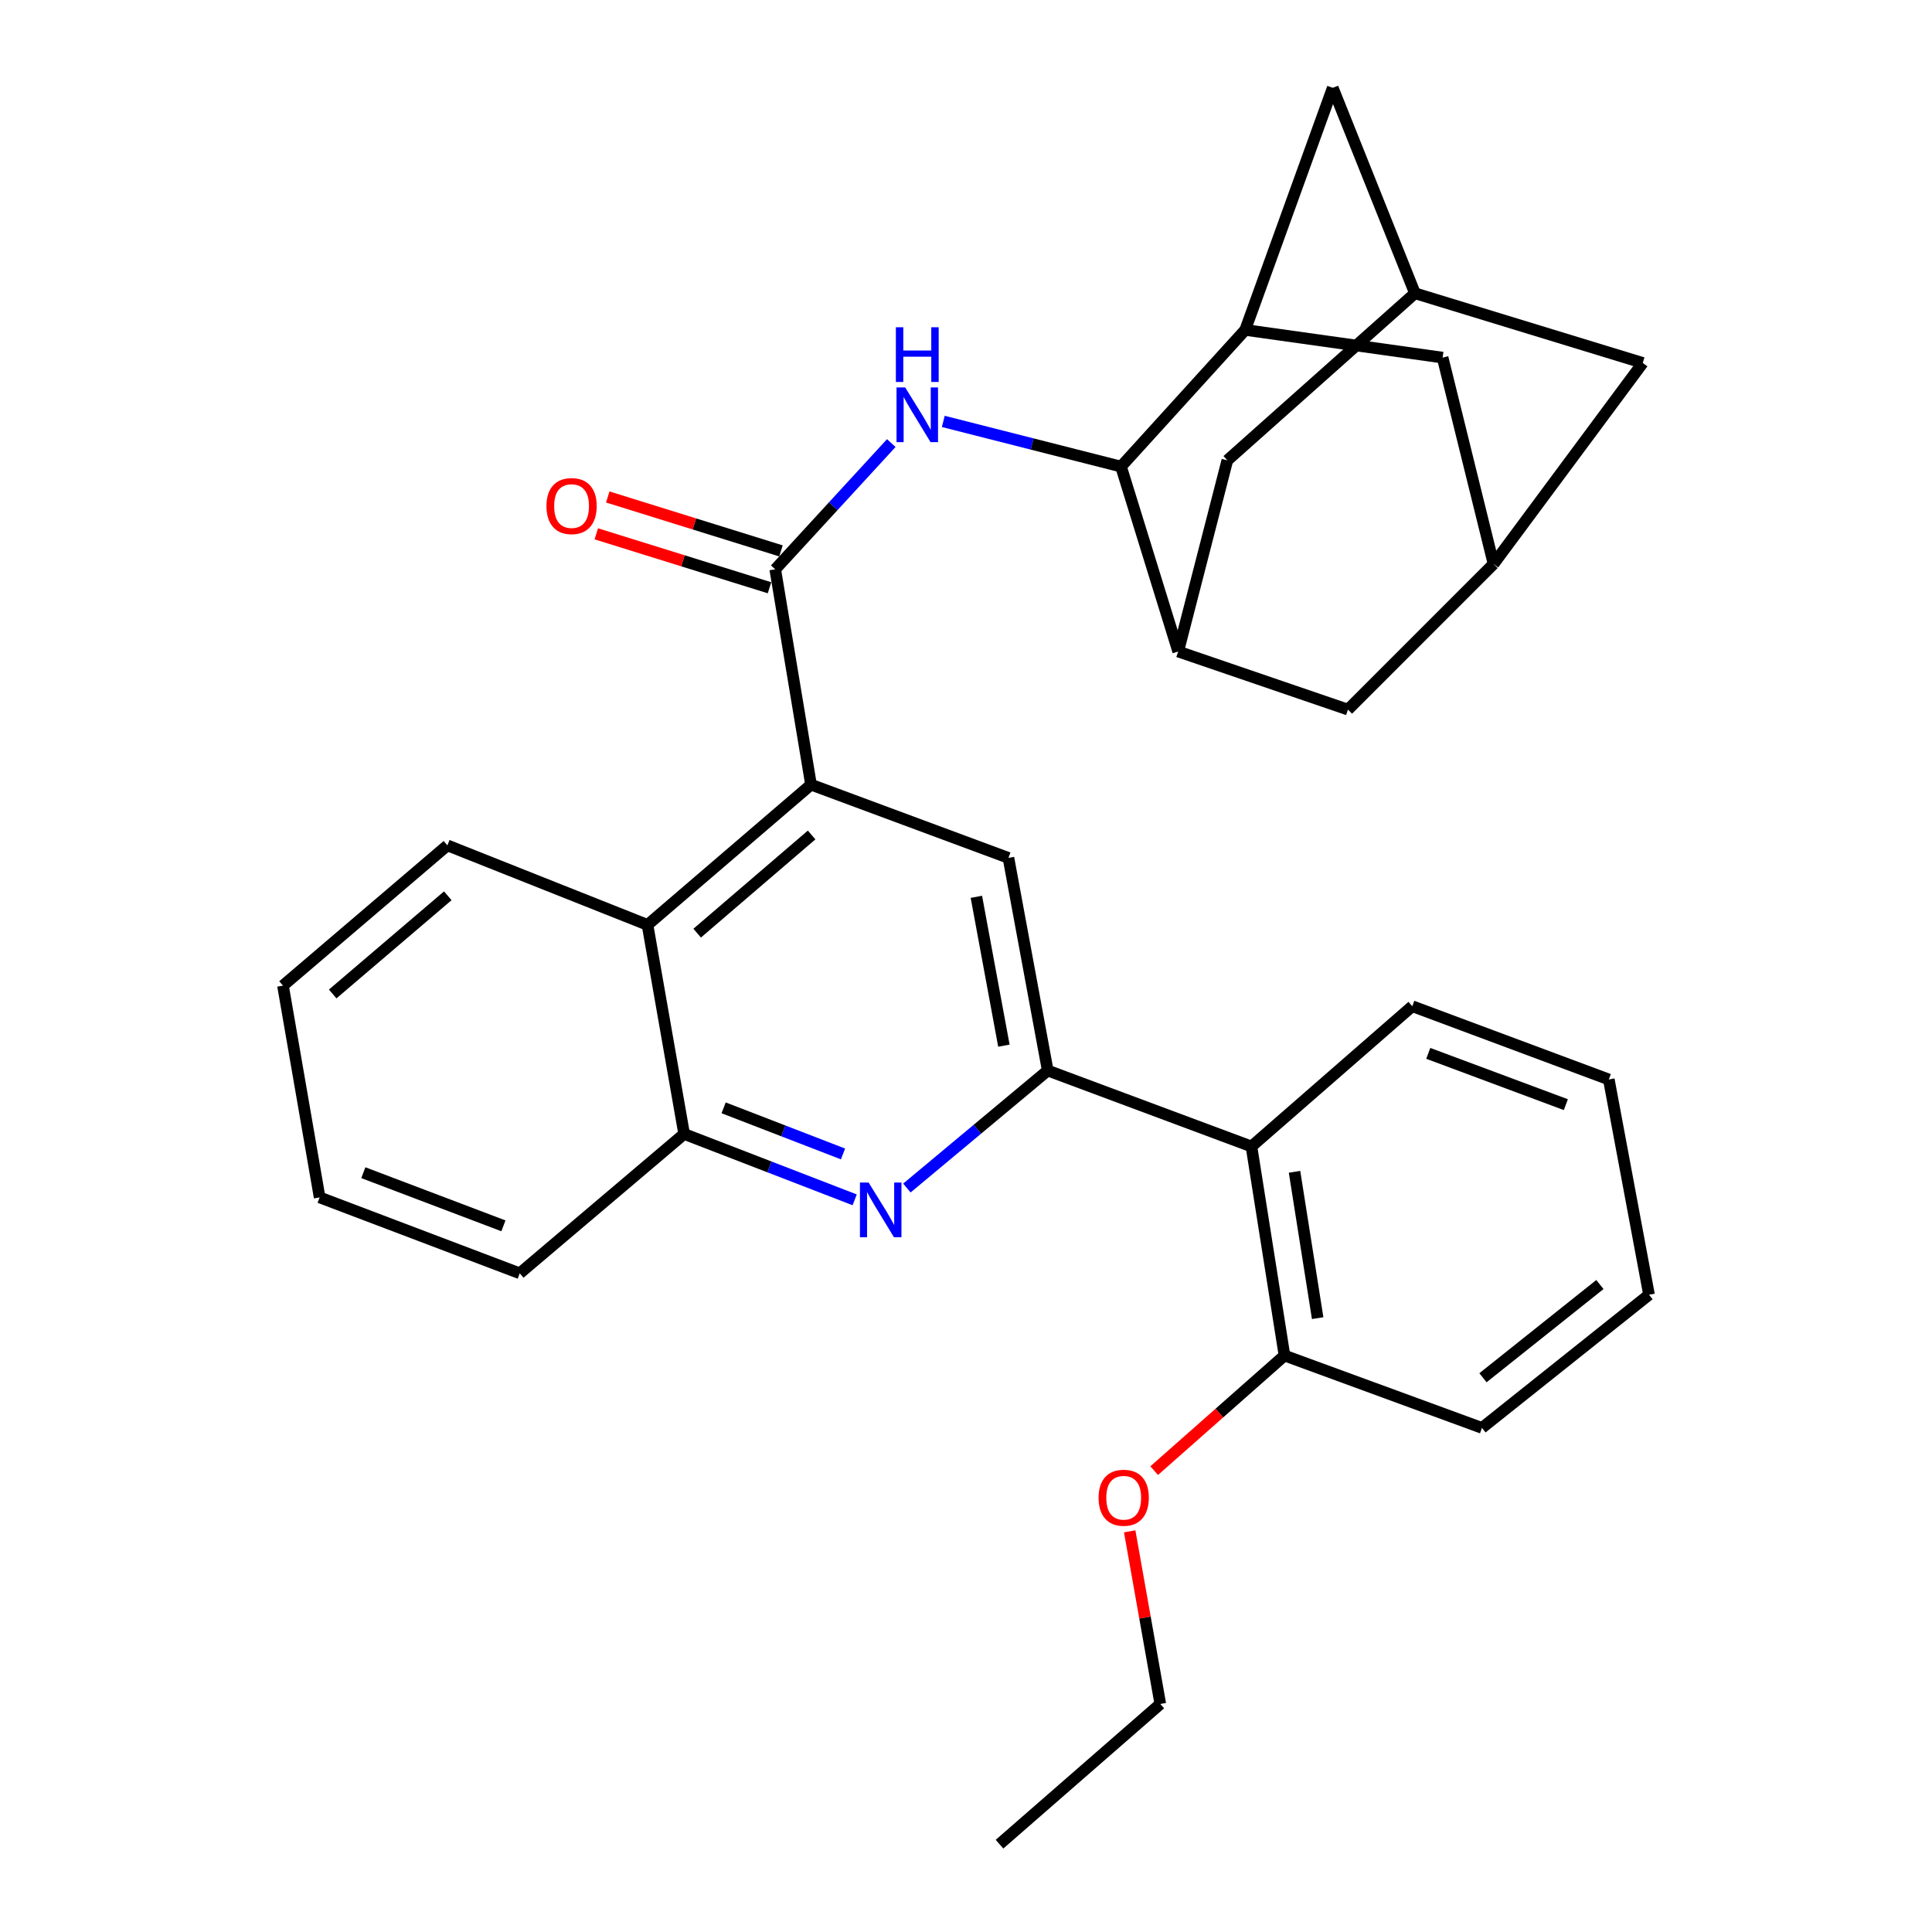 <?xml version='1.0' encoding='iso-8859-1'?>
<svg version='1.1' baseProfile='full'
              xmlns='http://www.w3.org/2000/svg'
                      xmlns:rdkit='http://www.rdkit.org/xml'
                      xmlns:xlink='http://www.w3.org/1999/xlink'
                  xml:space='preserve'
width='1000px' height='1000px' viewBox='0 0 1000 1000'>
<!-- END OF HEADER -->
<rect style='opacity:1.0;fill:#FFFFFF;stroke:none' width='1000' height='1000' x='0' y='0'> </rect>
<path class='bond-1' d='M 401.259,294.682 L 419.784,406.132' style='fill:none;fill-rule:evenodd;stroke:#000000;stroke-width:6px;stroke-linecap:butt;stroke-linejoin:miter;stroke-opacity:1' />
<path class='bond-2' d='M 401.259,294.682 L 431.293,262.01' style='fill:none;fill-rule:evenodd;stroke:#000000;stroke-width:6px;stroke-linecap:butt;stroke-linejoin:miter;stroke-opacity:1' />
<path class='bond-2' d='M 431.293,262.01 L 461.326,229.338' style='fill:none;fill-rule:evenodd;stroke:#0000FF;stroke-width:6px;stroke-linecap:butt;stroke-linejoin:miter;stroke-opacity:1' />
<path class='bond-17' d='M 404.229,285.144 L 359.403,271.187' style='fill:none;fill-rule:evenodd;stroke:#000000;stroke-width:6px;stroke-linecap:butt;stroke-linejoin:miter;stroke-opacity:1' />
<path class='bond-17' d='M 359.403,271.187 L 314.577,257.23' style='fill:none;fill-rule:evenodd;stroke:#FF0000;stroke-width:6px;stroke-linecap:butt;stroke-linejoin:miter;stroke-opacity:1' />
<path class='bond-17' d='M 398.289,304.22 L 353.464,290.263' style='fill:none;fill-rule:evenodd;stroke:#000000;stroke-width:6px;stroke-linecap:butt;stroke-linejoin:miter;stroke-opacity:1' />
<path class='bond-17' d='M 353.464,290.263 L 308.638,276.306' style='fill:none;fill-rule:evenodd;stroke:#FF0000;stroke-width:6px;stroke-linecap:butt;stroke-linejoin:miter;stroke-opacity:1' />
<path class='bond-0' d='M 542.311,554.11 L 521.966,444.048' style='fill:none;fill-rule:evenodd;stroke:#000000;stroke-width:6px;stroke-linecap:butt;stroke-linejoin:miter;stroke-opacity:1' />
<path class='bond-0' d='M 519.613,541.232 L 505.371,464.189' style='fill:none;fill-rule:evenodd;stroke:#000000;stroke-width:6px;stroke-linecap:butt;stroke-linejoin:miter;stroke-opacity:1' />
<path class='bond-8' d='M 542.311,554.11 L 647.745,593.413' style='fill:none;fill-rule:evenodd;stroke:#000000;stroke-width:6px;stroke-linecap:butt;stroke-linejoin:miter;stroke-opacity:1' />
<path class='bond-33' d='M 542.311,554.11 L 505.856,584.519' style='fill:none;fill-rule:evenodd;stroke:#000000;stroke-width:6px;stroke-linecap:butt;stroke-linejoin:miter;stroke-opacity:1' />
<path class='bond-33' d='M 505.856,584.519 L 469.401,614.927' style='fill:none;fill-rule:evenodd;stroke:#0000FF;stroke-width:6px;stroke-linecap:butt;stroke-linejoin:miter;stroke-opacity:1' />
<path class='bond-7' d='M 419.784,406.132 L 521.966,444.048' style='fill:none;fill-rule:evenodd;stroke:#000000;stroke-width:6px;stroke-linecap:butt;stroke-linejoin:miter;stroke-opacity:1' />
<path class='bond-9' d='M 419.784,406.132 L 335.151,478.722' style='fill:none;fill-rule:evenodd;stroke:#000000;stroke-width:6px;stroke-linecap:butt;stroke-linejoin:miter;stroke-opacity:1' />
<path class='bond-9' d='M 420.096,432.185 L 360.853,482.999' style='fill:none;fill-rule:evenodd;stroke:#000000;stroke-width:6px;stroke-linecap:butt;stroke-linejoin:miter;stroke-opacity:1' />
<path class='bond-4' d='M 488.242,218.121 L 534.24,229.813' style='fill:none;fill-rule:evenodd;stroke:#0000FF;stroke-width:6px;stroke-linecap:butt;stroke-linejoin:miter;stroke-opacity:1' />
<path class='bond-4' d='M 534.24,229.813 L 580.238,241.504' style='fill:none;fill-rule:evenodd;stroke:#000000;stroke-width:6px;stroke-linecap:butt;stroke-linejoin:miter;stroke-opacity:1' />
<path class='bond-3' d='M 442.38,621.032 L 398.244,603.981' style='fill:none;fill-rule:evenodd;stroke:#0000FF;stroke-width:6px;stroke-linecap:butt;stroke-linejoin:miter;stroke-opacity:1' />
<path class='bond-3' d='M 398.244,603.981 L 354.109,586.931' style='fill:none;fill-rule:evenodd;stroke:#000000;stroke-width:6px;stroke-linecap:butt;stroke-linejoin:miter;stroke-opacity:1' />
<path class='bond-3' d='M 436.339,597.28 L 405.444,585.345' style='fill:none;fill-rule:evenodd;stroke:#0000FF;stroke-width:6px;stroke-linecap:butt;stroke-linejoin:miter;stroke-opacity:1' />
<path class='bond-3' d='M 405.444,585.345 L 374.549,573.409' style='fill:none;fill-rule:evenodd;stroke:#000000;stroke-width:6px;stroke-linecap:butt;stroke-linejoin:miter;stroke-opacity:1' />
<path class='bond-5' d='M 580.238,241.504 L 644.515,170.768' style='fill:none;fill-rule:evenodd;stroke:#000000;stroke-width:6px;stroke-linecap:butt;stroke-linejoin:miter;stroke-opacity:1' />
<path class='bond-6' d='M 580.238,241.504 L 609.829,337.226' style='fill:none;fill-rule:evenodd;stroke:#000000;stroke-width:6px;stroke-linecap:butt;stroke-linejoin:miter;stroke-opacity:1' />
<path class='bond-14' d='M 644.515,170.768 L 746.697,185.097' style='fill:none;fill-rule:evenodd;stroke:#000000;stroke-width:6px;stroke-linecap:butt;stroke-linejoin:miter;stroke-opacity:1' />
<path class='bond-16' d='M 644.515,170.768 L 689.834,45.455' style='fill:none;fill-rule:evenodd;stroke:#000000;stroke-width:6px;stroke-linecap:butt;stroke-linejoin:miter;stroke-opacity:1' />
<path class='bond-13' d='M 609.829,337.226 L 697.704,367.284' style='fill:none;fill-rule:evenodd;stroke:#000000;stroke-width:6px;stroke-linecap:butt;stroke-linejoin:miter;stroke-opacity:1' />
<path class='bond-15' d='M 609.829,337.226 L 635.269,238.275' style='fill:none;fill-rule:evenodd;stroke:#000000;stroke-width:6px;stroke-linecap:butt;stroke-linejoin:miter;stroke-opacity:1' />
<path class='bond-18' d='M 647.745,593.413 L 664.849,701.622' style='fill:none;fill-rule:evenodd;stroke:#000000;stroke-width:6px;stroke-linecap:butt;stroke-linejoin:miter;stroke-opacity:1' />
<path class='bond-18' d='M 670.045,606.525 L 682.018,682.271' style='fill:none;fill-rule:evenodd;stroke:#000000;stroke-width:6px;stroke-linecap:butt;stroke-linejoin:miter;stroke-opacity:1' />
<path class='bond-21' d='M 647.745,593.413 L 730.991,520.812' style='fill:none;fill-rule:evenodd;stroke:#000000;stroke-width:6px;stroke-linecap:butt;stroke-linejoin:miter;stroke-opacity:1' />
<path class='bond-10' d='M 335.151,478.722 L 354.109,586.931' style='fill:none;fill-rule:evenodd;stroke:#000000;stroke-width:6px;stroke-linecap:butt;stroke-linejoin:miter;stroke-opacity:1' />
<path class='bond-22' d='M 335.151,478.722 L 231.57,437.565' style='fill:none;fill-rule:evenodd;stroke:#000000;stroke-width:6px;stroke-linecap:butt;stroke-linejoin:miter;stroke-opacity:1' />
<path class='bond-23' d='M 354.109,586.931 L 269.02,659.066' style='fill:none;fill-rule:evenodd;stroke:#000000;stroke-width:6px;stroke-linecap:butt;stroke-linejoin:miter;stroke-opacity:1' />
<path class='bond-11' d='M 732.378,151.799 L 635.269,238.275' style='fill:none;fill-rule:evenodd;stroke:#000000;stroke-width:6px;stroke-linecap:butt;stroke-linejoin:miter;stroke-opacity:1' />
<path class='bond-19' d='M 732.378,151.799 L 850.288,187.85' style='fill:none;fill-rule:evenodd;stroke:#000000;stroke-width:6px;stroke-linecap:butt;stroke-linejoin:miter;stroke-opacity:1' />
<path class='bond-31' d='M 732.378,151.799 L 689.834,45.455' style='fill:none;fill-rule:evenodd;stroke:#000000;stroke-width:6px;stroke-linecap:butt;stroke-linejoin:miter;stroke-opacity:1' />
<path class='bond-12' d='M 773.058,291.918 L 697.704,367.284' style='fill:none;fill-rule:evenodd;stroke:#000000;stroke-width:6px;stroke-linecap:butt;stroke-linejoin:miter;stroke-opacity:1' />
<path class='bond-32' d='M 773.058,291.918 L 746.697,185.097' style='fill:none;fill-rule:evenodd;stroke:#000000;stroke-width:6px;stroke-linecap:butt;stroke-linejoin:miter;stroke-opacity:1' />
<path class='bond-35' d='M 773.058,291.918 L 850.288,187.85' style='fill:none;fill-rule:evenodd;stroke:#000000;stroke-width:6px;stroke-linecap:butt;stroke-linejoin:miter;stroke-opacity:1' />
<path class='bond-20' d='M 664.849,701.622 L 631.126,731.415' style='fill:none;fill-rule:evenodd;stroke:#000000;stroke-width:6px;stroke-linecap:butt;stroke-linejoin:miter;stroke-opacity:1' />
<path class='bond-20' d='M 631.126,731.415 L 597.402,761.207' style='fill:none;fill-rule:evenodd;stroke:#FF0000;stroke-width:6px;stroke-linecap:butt;stroke-linejoin:miter;stroke-opacity:1' />
<path class='bond-24' d='M 664.849,701.622 L 767.064,739.083' style='fill:none;fill-rule:evenodd;stroke:#000000;stroke-width:6px;stroke-linecap:butt;stroke-linejoin:miter;stroke-opacity:1' />
<path class='bond-25' d='M 584.725,792.617 L 592.648,837.291' style='fill:none;fill-rule:evenodd;stroke:#FF0000;stroke-width:6px;stroke-linecap:butt;stroke-linejoin:miter;stroke-opacity:1' />
<path class='bond-25' d='M 592.648,837.291 L 600.572,881.966' style='fill:none;fill-rule:evenodd;stroke:#000000;stroke-width:6px;stroke-linecap:butt;stroke-linejoin:miter;stroke-opacity:1' />
<path class='bond-26' d='M 730.991,520.812 L 832.718,558.738' style='fill:none;fill-rule:evenodd;stroke:#000000;stroke-width:6px;stroke-linecap:butt;stroke-linejoin:miter;stroke-opacity:1' />
<path class='bond-26' d='M 739.271,545.221 L 810.479,571.77' style='fill:none;fill-rule:evenodd;stroke:#000000;stroke-width:6px;stroke-linecap:butt;stroke-linejoin:miter;stroke-opacity:1' />
<path class='bond-27' d='M 231.57,437.565 L 146.471,510.167' style='fill:none;fill-rule:evenodd;stroke:#000000;stroke-width:6px;stroke-linecap:butt;stroke-linejoin:miter;stroke-opacity:1' />
<path class='bond-27' d='M 231.773,463.655 L 172.203,514.476' style='fill:none;fill-rule:evenodd;stroke:#000000;stroke-width:6px;stroke-linecap:butt;stroke-linejoin:miter;stroke-opacity:1' />
<path class='bond-34' d='M 269.02,659.066 L 165.44,619.774' style='fill:none;fill-rule:evenodd;stroke:#000000;stroke-width:6px;stroke-linecap:butt;stroke-linejoin:miter;stroke-opacity:1' />
<path class='bond-34' d='M 260.569,634.492 L 188.063,606.988' style='fill:none;fill-rule:evenodd;stroke:#000000;stroke-width:6px;stroke-linecap:butt;stroke-linejoin:miter;stroke-opacity:1' />
<path class='bond-36' d='M 767.064,739.083 L 853.529,670.155' style='fill:none;fill-rule:evenodd;stroke:#000000;stroke-width:6px;stroke-linecap:butt;stroke-linejoin:miter;stroke-opacity:1' />
<path class='bond-36' d='M 767.58,713.121 L 828.106,664.872' style='fill:none;fill-rule:evenodd;stroke:#000000;stroke-width:6px;stroke-linecap:butt;stroke-linejoin:miter;stroke-opacity:1' />
<path class='bond-28' d='M 600.572,881.966 L 517.348,954.545' style='fill:none;fill-rule:evenodd;stroke:#000000;stroke-width:6px;stroke-linecap:butt;stroke-linejoin:miter;stroke-opacity:1' />
<path class='bond-30' d='M 832.718,558.738 L 853.529,670.155' style='fill:none;fill-rule:evenodd;stroke:#000000;stroke-width:6px;stroke-linecap:butt;stroke-linejoin:miter;stroke-opacity:1' />
<path class='bond-29' d='M 146.471,510.167 L 165.44,619.774' style='fill:none;fill-rule:evenodd;stroke:#000000;stroke-width:6px;stroke-linecap:butt;stroke-linejoin:miter;stroke-opacity:1' />
<path  class='atom-3' d='M 468.522 200.539
L 477.802 215.539
Q 478.722 217.019, 480.202 219.699
Q 481.682 222.379, 481.762 222.539
L 481.762 200.539
L 485.522 200.539
L 485.522 228.859
L 481.642 228.859
L 471.682 212.459
Q 470.522 210.539, 469.282 208.339
Q 468.082 206.139, 467.722 205.459
L 467.722 228.859
L 464.042 228.859
L 464.042 200.539
L 468.522 200.539
' fill='#0000FF'/>
<path  class='atom-3' d='M 463.702 169.387
L 467.542 169.387
L 467.542 181.427
L 482.022 181.427
L 482.022 169.387
L 485.862 169.387
L 485.862 197.707
L 482.022 197.707
L 482.022 184.627
L 467.542 184.627
L 467.542 197.707
L 463.702 197.707
L 463.702 169.387
' fill='#0000FF'/>
<path  class='atom-4' d='M 449.586 612.074
L 458.866 627.074
Q 459.786 628.554, 461.266 631.234
Q 462.746 633.914, 462.826 634.074
L 462.826 612.074
L 466.586 612.074
L 466.586 640.394
L 462.706 640.394
L 452.746 623.994
Q 451.586 622.074, 450.346 619.874
Q 449.146 617.674, 448.786 616.994
L 448.786 640.394
L 445.106 640.394
L 445.106 612.074
L 449.586 612.074
' fill='#0000FF'/>
<path  class='atom-18' d='M 282.847 261.941
Q 282.847 255.141, 286.207 251.341
Q 289.567 247.541, 295.847 247.541
Q 302.127 247.541, 305.487 251.341
Q 308.847 255.141, 308.847 261.941
Q 308.847 268.821, 305.447 272.741
Q 302.047 276.621, 295.847 276.621
Q 289.607 276.621, 286.207 272.741
Q 282.847 268.861, 282.847 261.941
M 295.847 273.421
Q 300.167 273.421, 302.487 270.541
Q 304.847 267.621, 304.847 261.941
Q 304.847 256.381, 302.487 253.581
Q 300.167 250.741, 295.847 250.741
Q 291.527 250.741, 289.167 253.541
Q 286.847 256.341, 286.847 261.941
Q 286.847 267.661, 289.167 270.541
Q 291.527 273.421, 295.847 273.421
' fill='#FF0000'/>
<path  class='atom-21' d='M 568.625 775.225
Q 568.625 768.425, 571.985 764.625
Q 575.345 760.825, 581.625 760.825
Q 587.905 760.825, 591.265 764.625
Q 594.625 768.425, 594.625 775.225
Q 594.625 782.105, 591.225 786.025
Q 587.825 789.905, 581.625 789.905
Q 575.385 789.905, 571.985 786.025
Q 568.625 782.145, 568.625 775.225
M 581.625 786.705
Q 585.945 786.705, 588.265 783.825
Q 590.625 780.905, 590.625 775.225
Q 590.625 769.665, 588.265 766.865
Q 585.945 764.025, 581.625 764.025
Q 577.305 764.025, 574.945 766.825
Q 572.625 769.625, 572.625 775.225
Q 572.625 780.945, 574.945 783.825
Q 577.305 786.705, 581.625 786.705
' fill='#FF0000'/>
</svg>
